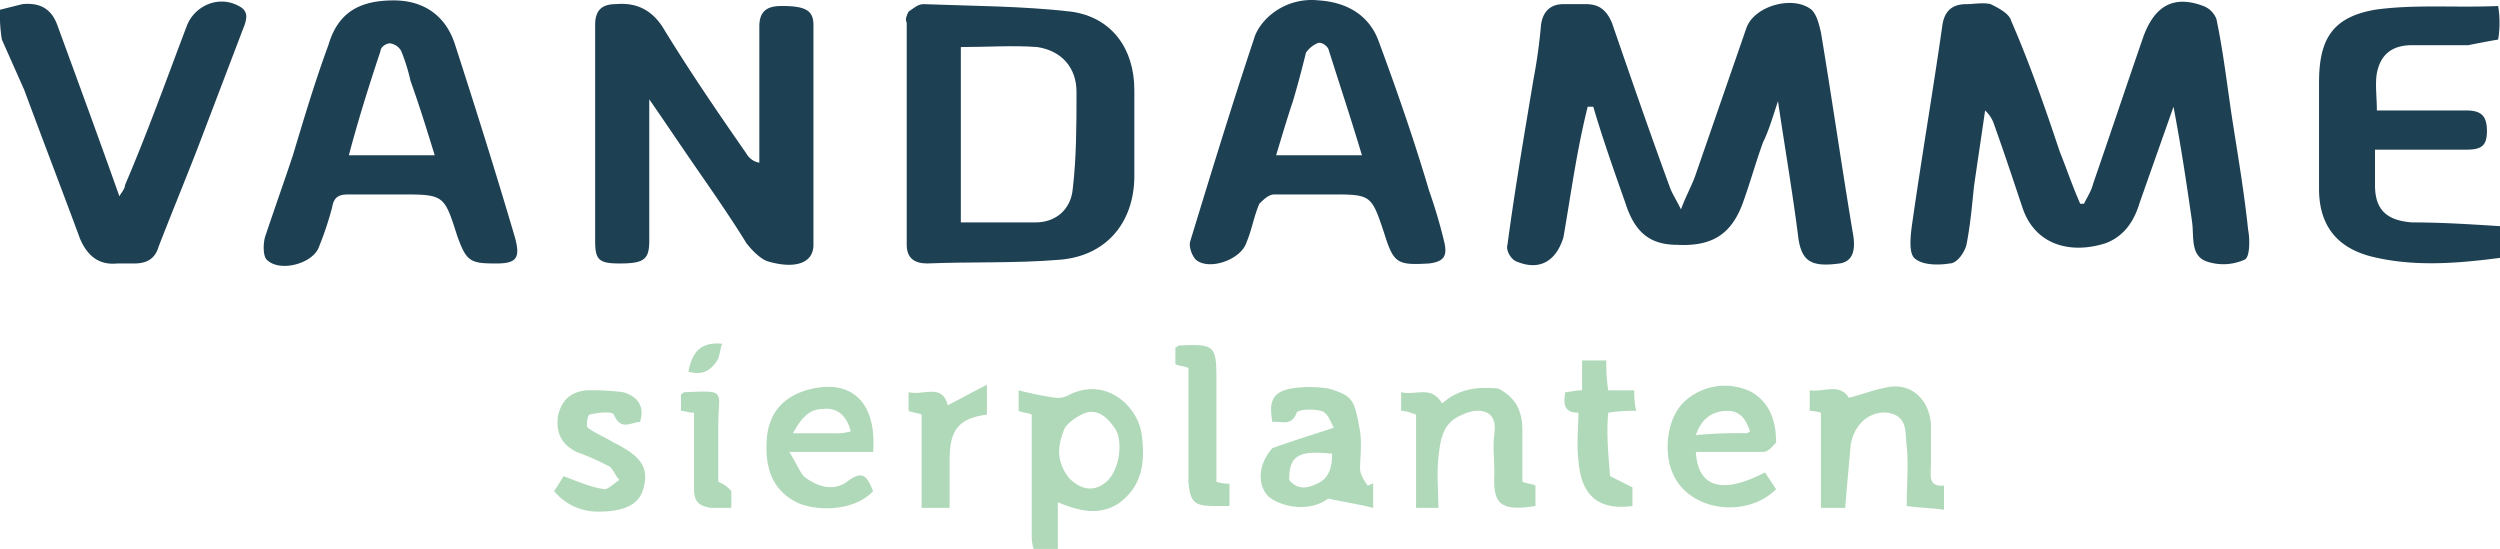 <svg xmlns="http://www.w3.org/2000/svg" width="811.75" height="178.234" viewBox="0 0 811.75 178.234">
  <g id="Group_426" data-name="Group 426" transform="translate(-7080 8313)">
    <path id="Path_153" data-name="Path 153" d="M0,3.012,7.269,1.195c6.058-.606,9.693,1.817,11.51,7.269C25.443,26.638,32.107,44.811,38.77,63.59c.606-1.212,1.817-2.423,1.817-3.635C47.857,42.994,53.915,26.032,60.578,8.464,63,1.8,70.877-1.834,77.54,1.8c3.635,1.817,2.423,4.846,1.212,7.875L64.213,47.84c-4.24,10.9-8.481,21.2-12.721,32.107-1.212,4.24-4.24,5.452-7.875,5.452H38.164c-6.058.606-9.693-2.423-12.116-7.875C19.991,61.167,13.933,45.417,7.875,29.061L.606,12.7A48.965,48.965,0,0,1,0,3.012Z" transform="translate(7080 -8312.85)" fill="#1d4053"/>
    <path id="Path_154" data-name="Path 154" d="M183.061,82.381c-13.933,1.817-28.472,3.029-42.4-.606Q124.3,77.232,124.3,59.967V25.437c0-13.933,4.24-21.2,18.174-23.626C155.195-.006,168.522,1.206,182.455.6a32.882,32.882,0,0,1,0,10.9c-3.635.606-6.664,1.212-9.693,1.817H154.589c-6.664,0-10.3,3.029-11.51,9.087-.606,3.635,0,7.875,0,12.116h29.078c4.846,0,6.664,1.817,6.664,6.664s-1.817,6.058-6.664,6.058H142.474v11.51c0,7.875,3.635,11.51,12.116,12.116,9.693,0,18.779.606,28.472,1.212Z" transform="translate(7708.689 -8311.649)" fill="#1d4053"/>
    <path id="Path_155" data-name="Path 155" d="M59.446,73.012a15.055,15.055,0,0,1-.606-4.846V29.4c-1.212-.606-3.029-.606-4.241-1.212V21.52a106.975,106.975,0,0,0,12.116,2.423,7.683,7.683,0,0,0,3.635-.606c12.116-6.664,23.02,3.029,24.231,12.721,1.212,9.087,0,16.962-7.875,22.414-6.058,3.635-12.116,2.423-19.385-.606V73.012H59.446m11.51-23.02c3.635,3.635,7.875,4.846,12.116,1.212S88.524,38.482,86.1,34.242c-2.423-3.635-5.452-6.664-9.693-5.452-3.029,1.212-6.664,3.635-7.269,6.058C67.321,39.694,66.716,44.54,70.956,49.992Z" transform="translate(7356.158 -8207.778)" fill="#b0d9b9"/>
    <path id="Path_156" data-name="Path 156" d="M150.863,49.005c2.423,6.058,4.24,11.51,6.664,16.962h1.212c1.212-2.423,2.423-4.24,3.029-6.664,5.452-15.75,10.9-32.107,16.356-47.857,3.635-9.693,9.693-13.327,19.385-9.693a7.318,7.318,0,0,1,4.24,4.24c2.423,11.51,3.635,23.02,5.452,34.53s3.635,22.414,4.846,33.924c.606,3.029.606,9.087-1.212,9.693a16.781,16.781,0,0,1-12.116.606c-5.452-1.817-4.24-7.875-4.846-12.721-1.817-12.721-3.635-24.837-6.058-37.559l-10.9,30.895c-1.817,6.058-4.846,10.9-10.9,13.327-10.9,3.635-23.02,1.212-27.26-11.51-3.029-9.087-6.058-18.174-9.087-26.654a10.716,10.716,0,0,0-3.029-4.846c-1.212,8.481-2.423,16.356-3.635,24.837-.606,6.058-1.212,12.721-2.423,18.779-.606,2.423-3.029,6.058-5.452,6.058-3.635.606-9.087.606-11.51-1.817-1.817-1.817-1.212-7.269-.606-11.51,3.029-21.2,6.664-42.4,9.693-63.607.606-4.846,3.029-7.269,7.875-7.269,2.423,0,5.452-.606,7.875,0,2.423,1.212,6.058,3.029,6.664,5.452C141.17,20.534,146.017,34.467,150.863,49.005Z" transform="translate(7597.923 -8312.804)" fill="#1d4053"/>
    <path id="Path_157" data-name="Path 157" d="M99.073,76.548c-2.423,7.875-7.875,10.9-15.145,7.875-1.817-.606-3.635-3.635-3.029-5.452C83.322,60.8,86.351,43.23,89.38,25.056A174.8,174.8,0,0,0,91.8,7.489c.606-4.24,3.029-6.664,7.269-6.664h7.269c4.24,0,6.664,1.817,8.481,6.058,6.058,17.568,12.116,35.135,18.779,53.309.606,1.817,1.817,3.635,3.635,7.269,1.817-4.846,3.635-7.875,4.846-11.51L158.44,8.7c2.423-7.269,15.145-10.9,21.2-6.058,1.817,1.817,2.423,4.846,3.029,7.269,3.635,21.808,6.664,43.011,10.3,64.819,1.212,6.058,0,9.693-4.24,10.3-9.087,1.212-12.116-.606-13.327-7.875-1.817-14.539-4.24-28.472-6.664-44.828-1.817,5.452-3.029,9.693-4.846,13.327-2.423,6.664-4.24,13.327-6.664,19.991-3.635,9.693-9.693,13.933-21.2,13.327-9.087,0-13.933-4.24-16.962-13.933-3.635-10.3-7.269-20.6-10.3-30.895h-1.817C103.313,48.682,101.5,62.615,99.073,76.548Z" transform="translate(7488.574 -8312.48)" fill="#1d4053"/>
    <path id="Path_158" data-name="Path 158" d="M65.218,54.491c-5.452-7.875-10.3-15.145-15.75-23.02V77.51c0,6.058-1.817,7.269-9.693,7.269-6.664,0-7.875-1.212-7.875-7.269V7.239c0-4.846,2.423-6.664,6.664-6.664,6.664-.606,11.51,1.817,15.145,7.269,8.481,13.933,17.568,27.26,27.26,41.193a6,6,0,0,0,4.241,3.029V7.845c0-5.452,3.029-6.664,7.269-6.664,7.269,0,10.3,1.212,10.3,6.058V78.722c0,6.058-6.058,7.875-14.539,5.452-2.423-.606-5.452-3.635-7.269-6.058C76.122,70.241,70.67,62.366,65.218,54.491Z" transform="translate(7241.345 -8312.231)" fill="#1d4053"/>
    <path id="Path_159" data-name="Path 159" d="M49.415,2.923C51.233,1.712,52.444.5,54.262.5c15.75.606,32.107.606,47.857,2.423,13.327,1.817,20.6,12.116,20.6,25.443V56.232c0,15.145-9.087,26.049-24.231,27.26C83.945,84.7,70.012,84.1,55.473,84.7c-4.241,0-6.664-1.817-6.664-6.058V6.558c-.606-1.212,0-2.423.606-3.635M66.377,60.473v10.9H90.609c6.664,0,11.51-4.24,12.116-10.9,1.212-10.3,1.212-21.2,1.212-31.5,0-7.875-4.846-13.327-12.721-14.539-7.875-.606-16.356,0-24.837,0C66.377,29.578,66.377,44.722,66.377,60.473Z" transform="translate(7325.602 -8312.155)" fill="#1d4053"/>
    <path id="Path_160" data-name="Path 160" d="M141.475,62.2a167.107,167.107,0,0,1,4.846,16.356c1.212,4.846,0,6.664-4.846,7.269-10.3.606-11.51,0-14.539-9.693-4.24-12.721-4.24-12.721-17.568-12.721H91.195c-1.817,0-3.635,1.817-4.846,3.029-1.817,4.24-2.423,8.481-4.24,12.721-1.817,5.452-12.116,9.087-16.356,5.452-1.212-1.212-2.423-4.24-1.817-6.058,6.664-21.808,13.327-43.616,20.6-65.425C86.349,6.469,94.829-.8,105.734.411c9.087.606,16.356,4.846,19.385,13.327,6.058,16.356,11.51,32.107,16.356,48.463M97.253,33.124c-1.817,5.452-3.635,11.51-5.452,17.568h27.866c-3.635-12.116-7.269-23.02-10.9-34.53-.606-1.212-2.423-2.423-3.635-1.817a8.9,8.9,0,0,0-3.635,3.029C100.282,22.22,99.07,27.066,97.253,33.124Z" transform="translate(7402.556 -8313.278)" fill="#1d4053"/>
    <path id="Path_161" data-name="Path 161" d="M23.619,50.58c3.635-12.116,7.269-24.231,11.51-35.741C38.158,4.54,44.821.3,56.331.3c9.693,0,16.962,4.846,19.991,14.539,6.664,20.6,13.327,41.8,19.385,62.4,1.817,6.664.606,8.481-6.058,8.481-8.481,0-9.693-.606-12.721-9.087C72.687,63.3,72.687,63.3,58.149,63.3H41.792c-3.029,0-4.846.606-5.452,4.24A104.392,104.392,0,0,1,32.1,80.263c-1.817,5.452-12.721,8.481-16.962,4.24-1.212-1.212-1.212-4.846-.606-7.269,3.029-9.087,6.058-17.568,9.087-26.654M61.783,26.349a59.546,59.546,0,0,0-3.029-9.693,4.981,4.981,0,0,0-3.635-2.423c-1.212,0-3.029,1.212-3.029,2.423-3.635,10.9-7.269,22.414-10.3,33.924H69.659C67.235,42.7,64.812,34.83,61.783,26.349Z" transform="translate(7151.489 -8313.167)" fill="#1d4053"/>
    <path id="Path_162" data-name="Path 162" d="M71.375,40.864c6.664-2.423,12.721-4.24,19.991-6.664-1.212-1.817-1.817-4.846-4.24-5.452s-7.269-.606-7.875.606c-1.817,4.846-5.452,2.423-7.875,3.029-1.212-6.664,0-9.693,6.058-10.9a40.613,40.613,0,0,1,12.116,0c8.481,2.423,8.481,4.24,10.3,13.933.606,4.24,0,8.481,0,12.116,0,1.817,1.212,3.635,2.423,5.452.606,0,1.212-.606,1.817-.606V60.25C99.241,59.038,95,58.432,89.548,57.221c-6.664,4.846-15.75,2.423-19.385-.606-3.635-3.635-3.635-10.3,1.212-15.75m5.452,10.3c2.423,3.029,5.452,3.029,9.087,1.212,4.24-1.817,4.846-6.058,4.846-9.693C79.856,41.47,76.827,43.288,76.827,51.163Z" transform="translate(7421.77 -8208.344)" fill="#b0d9b9"/>
    <path id="Path_163" data-name="Path 163" d="M106.6,21.262c6.058,3.029,7.875,7.875,7.875,13.327V51.551c1.212.606,3.029.606,4.24,1.212v6.664c-11.51,1.817-13.933-.606-13.327-10.9,0-4.241-.606-8.481,0-12.721,1.212-7.875-5.452-8.481-10.3-6.058-6.664,2.423-7.269,8.481-7.875,13.933s0,10.9,0,16.356H79.946V29.743c-1.817-.606-3.029-1.212-4.846-1.212V22.473c4.846,1.212,9.693-2.423,13.327,3.635C93.879,21.262,99.937,20.656,106.6,21.262Z" transform="translate(7459.844 -8208.126)" fill="#b0d9b9"/>
    <path id="Path_164" data-name="Path 164" d="M53.91,22.146c14.539-4.241,23.02,3.635,21.808,19.991H48.458c2.423,3.635,3.635,7.269,5.452,8.481,4.24,3.029,9.087,4.241,13.327,1.212,5.452-4.241,6.664-1.212,8.481,3.029-6.058,6.664-18.779,6.664-24.837,3.635-8.481-4.24-10.3-12.116-9.693-20.6.606-7.875,4.846-13.327,12.721-15.75M63,36.079a16.771,16.771,0,0,0,5.452-.606c-1.212-4.846-4.241-7.875-9.087-7.269-4.846,0-7.269,3.635-9.693,7.875Z" transform="translate(7287.789 -8208.404)" fill="#b0d9b9"/>
    <path id="Path_165" data-name="Path 165" d="M124.611,39.421c-1.212,1.212-2.423,3.029-4.24,3.029H98.562c.606,11.51,8.481,13.933,22.414,6.664l3.635,5.452c-9.693,9.693-29.078,7.269-33.924-6.058-2.423-6.058-1.817-17.568,4.846-23.02a19.331,19.331,0,0,1,21.2-2.423c6.058,3.635,7.875,9.693,7.875,16.356m-9.693-3.029a2.115,2.115,0,0,0,1.212-.606c-1.212-3.635-3.029-6.664-7.269-6.664-4.846,0-8.481,2.423-10.3,7.875A142.258,142.258,0,0,1,114.919,36.392Z" transform="translate(7532.095 -8208.717)" fill="#b0d9b9"/>
    <path id="Path_166" data-name="Path 166" d="M136.376,45.876c0,3.635-1.212,7.875,4.24,7.269V61.02c-4.24-.606-7.875-.606-12.116-1.212,0-7.269.606-13.327,0-19.385-.606-4.24.606-9.693-6.058-10.9-6.058-.606-10.9,3.635-12.116,10.3-.606,6.664-1.212,13.327-1.817,20.6h-7.875V29.519A13.205,13.205,0,0,0,97,28.914V22.25c4.846.606,9.693-2.423,12.721,2.423,4.846-1.212,9.087-3.029,13.933-3.635,7.269-.606,12.116,4.846,12.721,12.116Q136.376,39.515,136.376,45.876Z" transform="translate(7570.61 -8208.508)" fill="#b0d9b9"/>
    <path id="Path_167" data-name="Path 167" d="M40,21.2a77.237,77.237,0,0,1,12.116.606c4.24,1.212,7.269,4.241,5.452,9.693-3.029,0-6.058,3.029-8.481-2.423-.606-1.212-5.452-.606-7.875,0-.606,0-1.212,3.635-.606,4.24,2.423,1.817,5.452,3.029,8.481,4.846C57.566,42.4,60.6,46.037,58.778,52.7c-1.212,5.452-6.058,7.875-14.539,7.875A18.255,18.255,0,0,1,29.7,53.912a55.873,55.873,0,0,0,3.029-4.846c4.846,1.817,9.087,3.635,13.327,4.241,1.212,0,3.029-1.817,4.846-3.029-1.212-1.212-1.817-3.029-3.029-4.24a85.82,85.82,0,0,0-10.9-4.846c-4.846-2.423-6.664-6.058-6.058-11.51C32.123,24.229,35.152,21.806,40,21.2Z" transform="translate(7230.218 -8207.458)" fill="#b0d9b9"/>
    <path id="Path_168" data-name="Path 168" d="M98.669,57.159l7.269,3.635v6.058C92.611,68.669,88.976,60.793,88.37,51.707c-.606-4.846,0-9.693,0-15.145-4.846,0-4.846-3.029-4.24-6.664,1.212,0,3.029-.606,5.452-.606V19.6h7.875a55.433,55.433,0,0,0,.606,9.693h8.481a24.848,24.848,0,0,0,.606,6.664,48.972,48.972,0,0,0-9.087.606C97.457,43.226,98.063,49.889,98.669,57.159Z" transform="translate(7504.123 -8215.551)" fill="#b0d9b9"/>
    <path id="Path_169" data-name="Path 169" d="M76.327,50.435V63.156a11.827,11.827,0,0,0,4.24.606v7.269H75.721c-6.664,0-7.875-1.212-8.481-7.875V26.2C66.029,25.6,64.212,25.6,63,24.992V19.54c.606,0,.606-.606,1.212-.606,11.51-.606,12.116,0,12.116,10.9C76.327,37.108,76.327,43.165,76.327,50.435Z" transform="translate(7398.644 -8219.731)" fill="#b0d9b9"/>
    <path id="Path_170" data-name="Path 170" d="M52.941,54.218V30.593c-1.212-.606-3.029-.606-4.241-1.212V23.323c4.846,1.212,10.9-3.029,12.721,4.241,3.635-1.817,7.875-4.241,12.721-6.664v9.693C65.056,31.8,62.027,35.439,62.027,45.131v15.75H52.94C52.941,59.064,52.941,56.641,52.941,54.218Z" transform="translate(7326.317 -8208.976)" fill="#b0d9b9"/>
    <path id="Path_171" data-name="Path 171" d="M52.856,53.578V59.03H46.193c-3.635-.606-5.452-1.817-5.452-6.058V28.135c-1.817,0-3.029-.606-4.241-.606V22.077c.606,0,.606-.606,1.212-.606,13.933-.606,10.9-.606,10.9,10.9V50.549A10.866,10.866,0,0,1,52.856,53.578Z" transform="translate(7264.611 -8207.123)" fill="#b0d9b9"/>
    <path id="Path_172" data-name="Path 172" d="M46.593,23.609c-2.423,4.24-5.452,5.452-9.693,4.24,1.212-6.664,4.24-9.693,10.9-9.087C47.2,20.581,47.2,21.792,46.593,23.609Z" transform="translate(7266.634 -8220.166)" fill="#b0d9b9"/>
  </g>
</svg>
